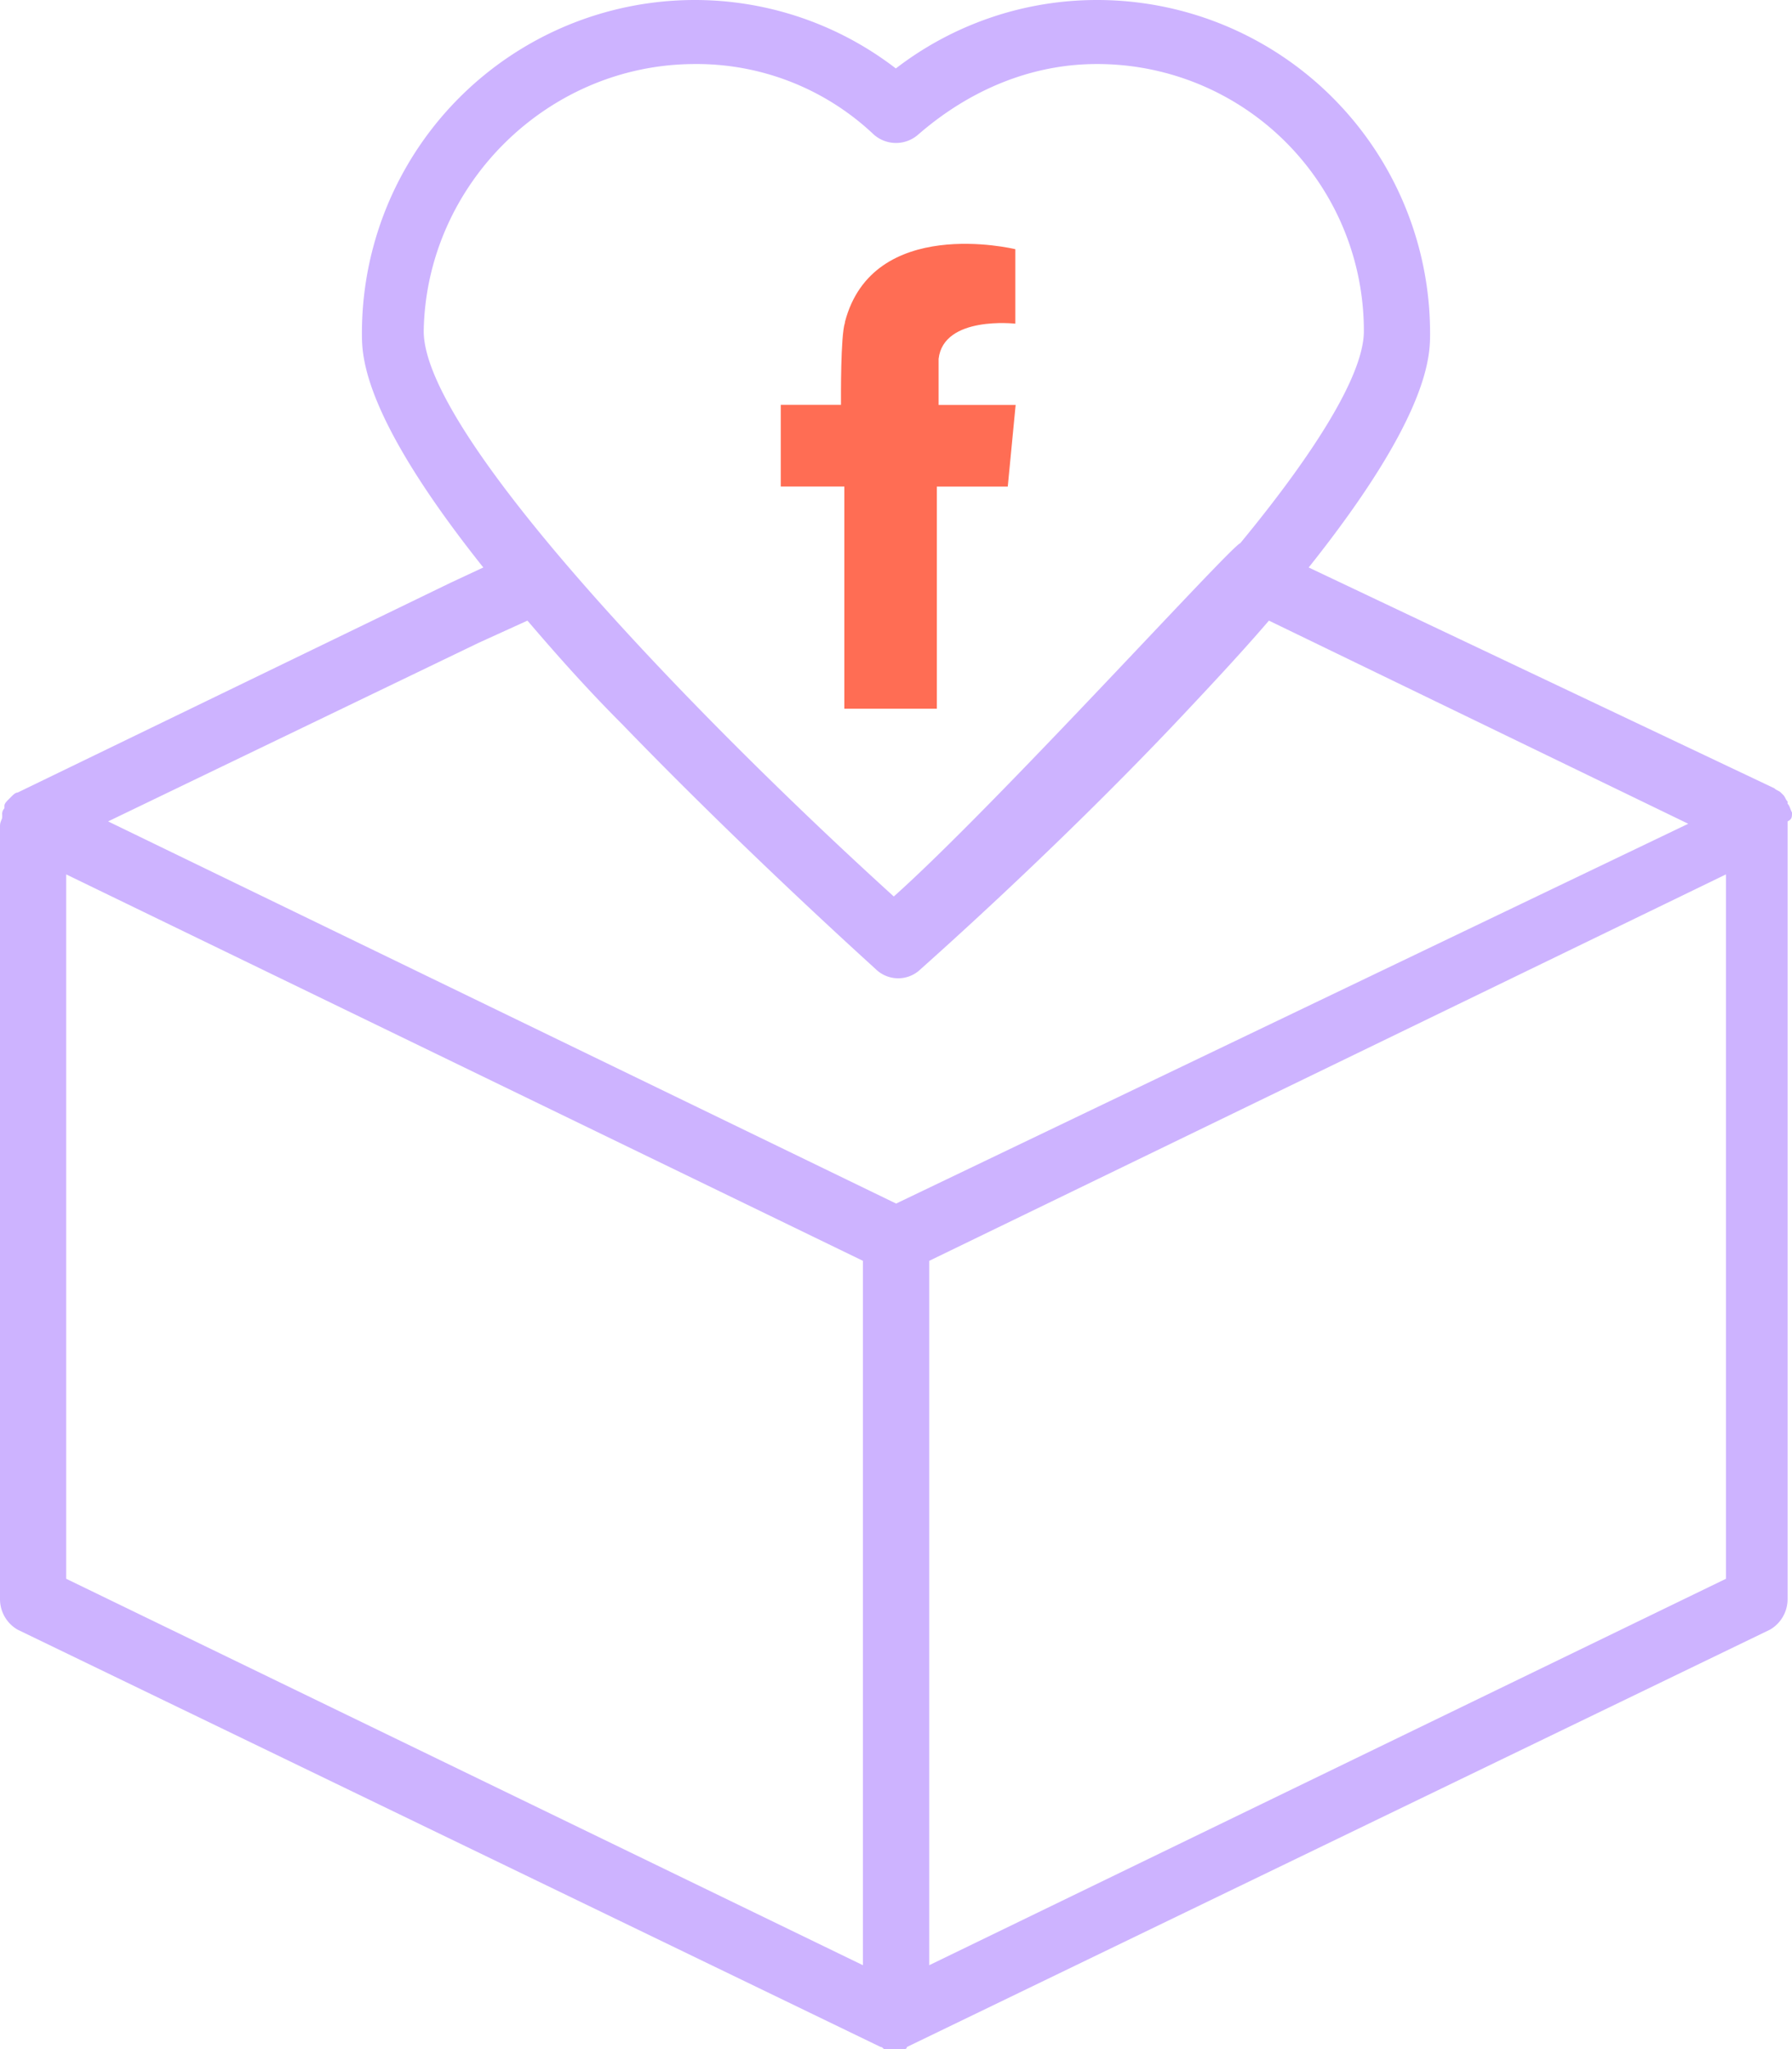 <svg id="Layer_1" data-name="Layer 1" xmlns="http://www.w3.org/2000/svg" viewBox="0 0 454.72 519.68"><defs><style>.cls-1{fill:#cdb3ff;}.cls-2{fill:#ff6d54;}</style></defs><title>fundraising-icn</title><path class="cls-1" d="M454.72,206.08c-.56-1.12-.56-1.68-1.12-2.24v-.56c-.56-.56-.56-1.12-1.12-1.68l-.56-.56c-.56-.56-1.12-.56-1.68-1.12l-118.16-56c30.8-38.64,30.8-53.76,30.8-59.36A84.48,84.48,0,0,0,278.32,0a83.64,83.64,0,0,0-51,17.36A83.64,83.64,0,0,0,176.4,0,84.48,84.48,0,0,0,91.84,84.56c0,5.6,0,20.72,30.8,59.36l-8.4,3.92L4.48,201c-.56,0-1.12.56-1.68,1.12l-.56.56c-.56.56-1.12,1.12-1.12,1.68V205a2.06,2.06,0,0,0-.56,1.68v.56c0,.55-.56,1.12-.56,2.23v196a8.94,8.94,0,0,0,4.48,7.84l219,105.84c.56,0,.56.56,1.12.56H229c.56,0,1.12,0,1.12-.56l219-105.84a8.94,8.94,0,0,0,4.48-7.84V208.32c1.12-.56,1.12-1.12,1.12-2.24ZM176.4,16.24a65.37,65.37,0,0,1,45.36,17.92,8.52,8.52,0,0,0,11.2,0c12.87-11.2,28.55-17.92,45.35-17.92A67.64,67.64,0,0,1,346.08,84c0,11.2-12.88,31.36-31.36,53.76-2.24.56-62.16,66.64-87.92,89.6C178.64,183.68,107.52,110.88,107.52,84c.56-37,31.36-67.76,68.88-67.76ZM121.52,163l12.32-5.6c6.72,7.84,14.56,16.8,24.08,26.32,31.92,33,63.84,61.6,64.39,62.16a8.16,8.16,0,0,0,11.21,0c.56-.56,32.48-28.56,64.4-62.16,9-9.52,17.35-18.48,24.07-26.32l106.4,51.52-201,96.32L27.43,208.32ZM16.8,221.76l202.16,98V498.4L16.8,400.4Zm219,276.64V319.76l202.16-98V400.4Z"/><path class="cls-2" d="M255.68,102.69H238.17V91c1.28-11,19.47-8.91,19.47-8.91V63.2h0c-.62-.15-36.18-8.59-43.24,18.47v0l0,.18c-1.12,3.38-1,18.88-1,20.82H198.12v20.72h16.13v56.35h23.47V123.41h18l2-20.72Z"/></svg>
